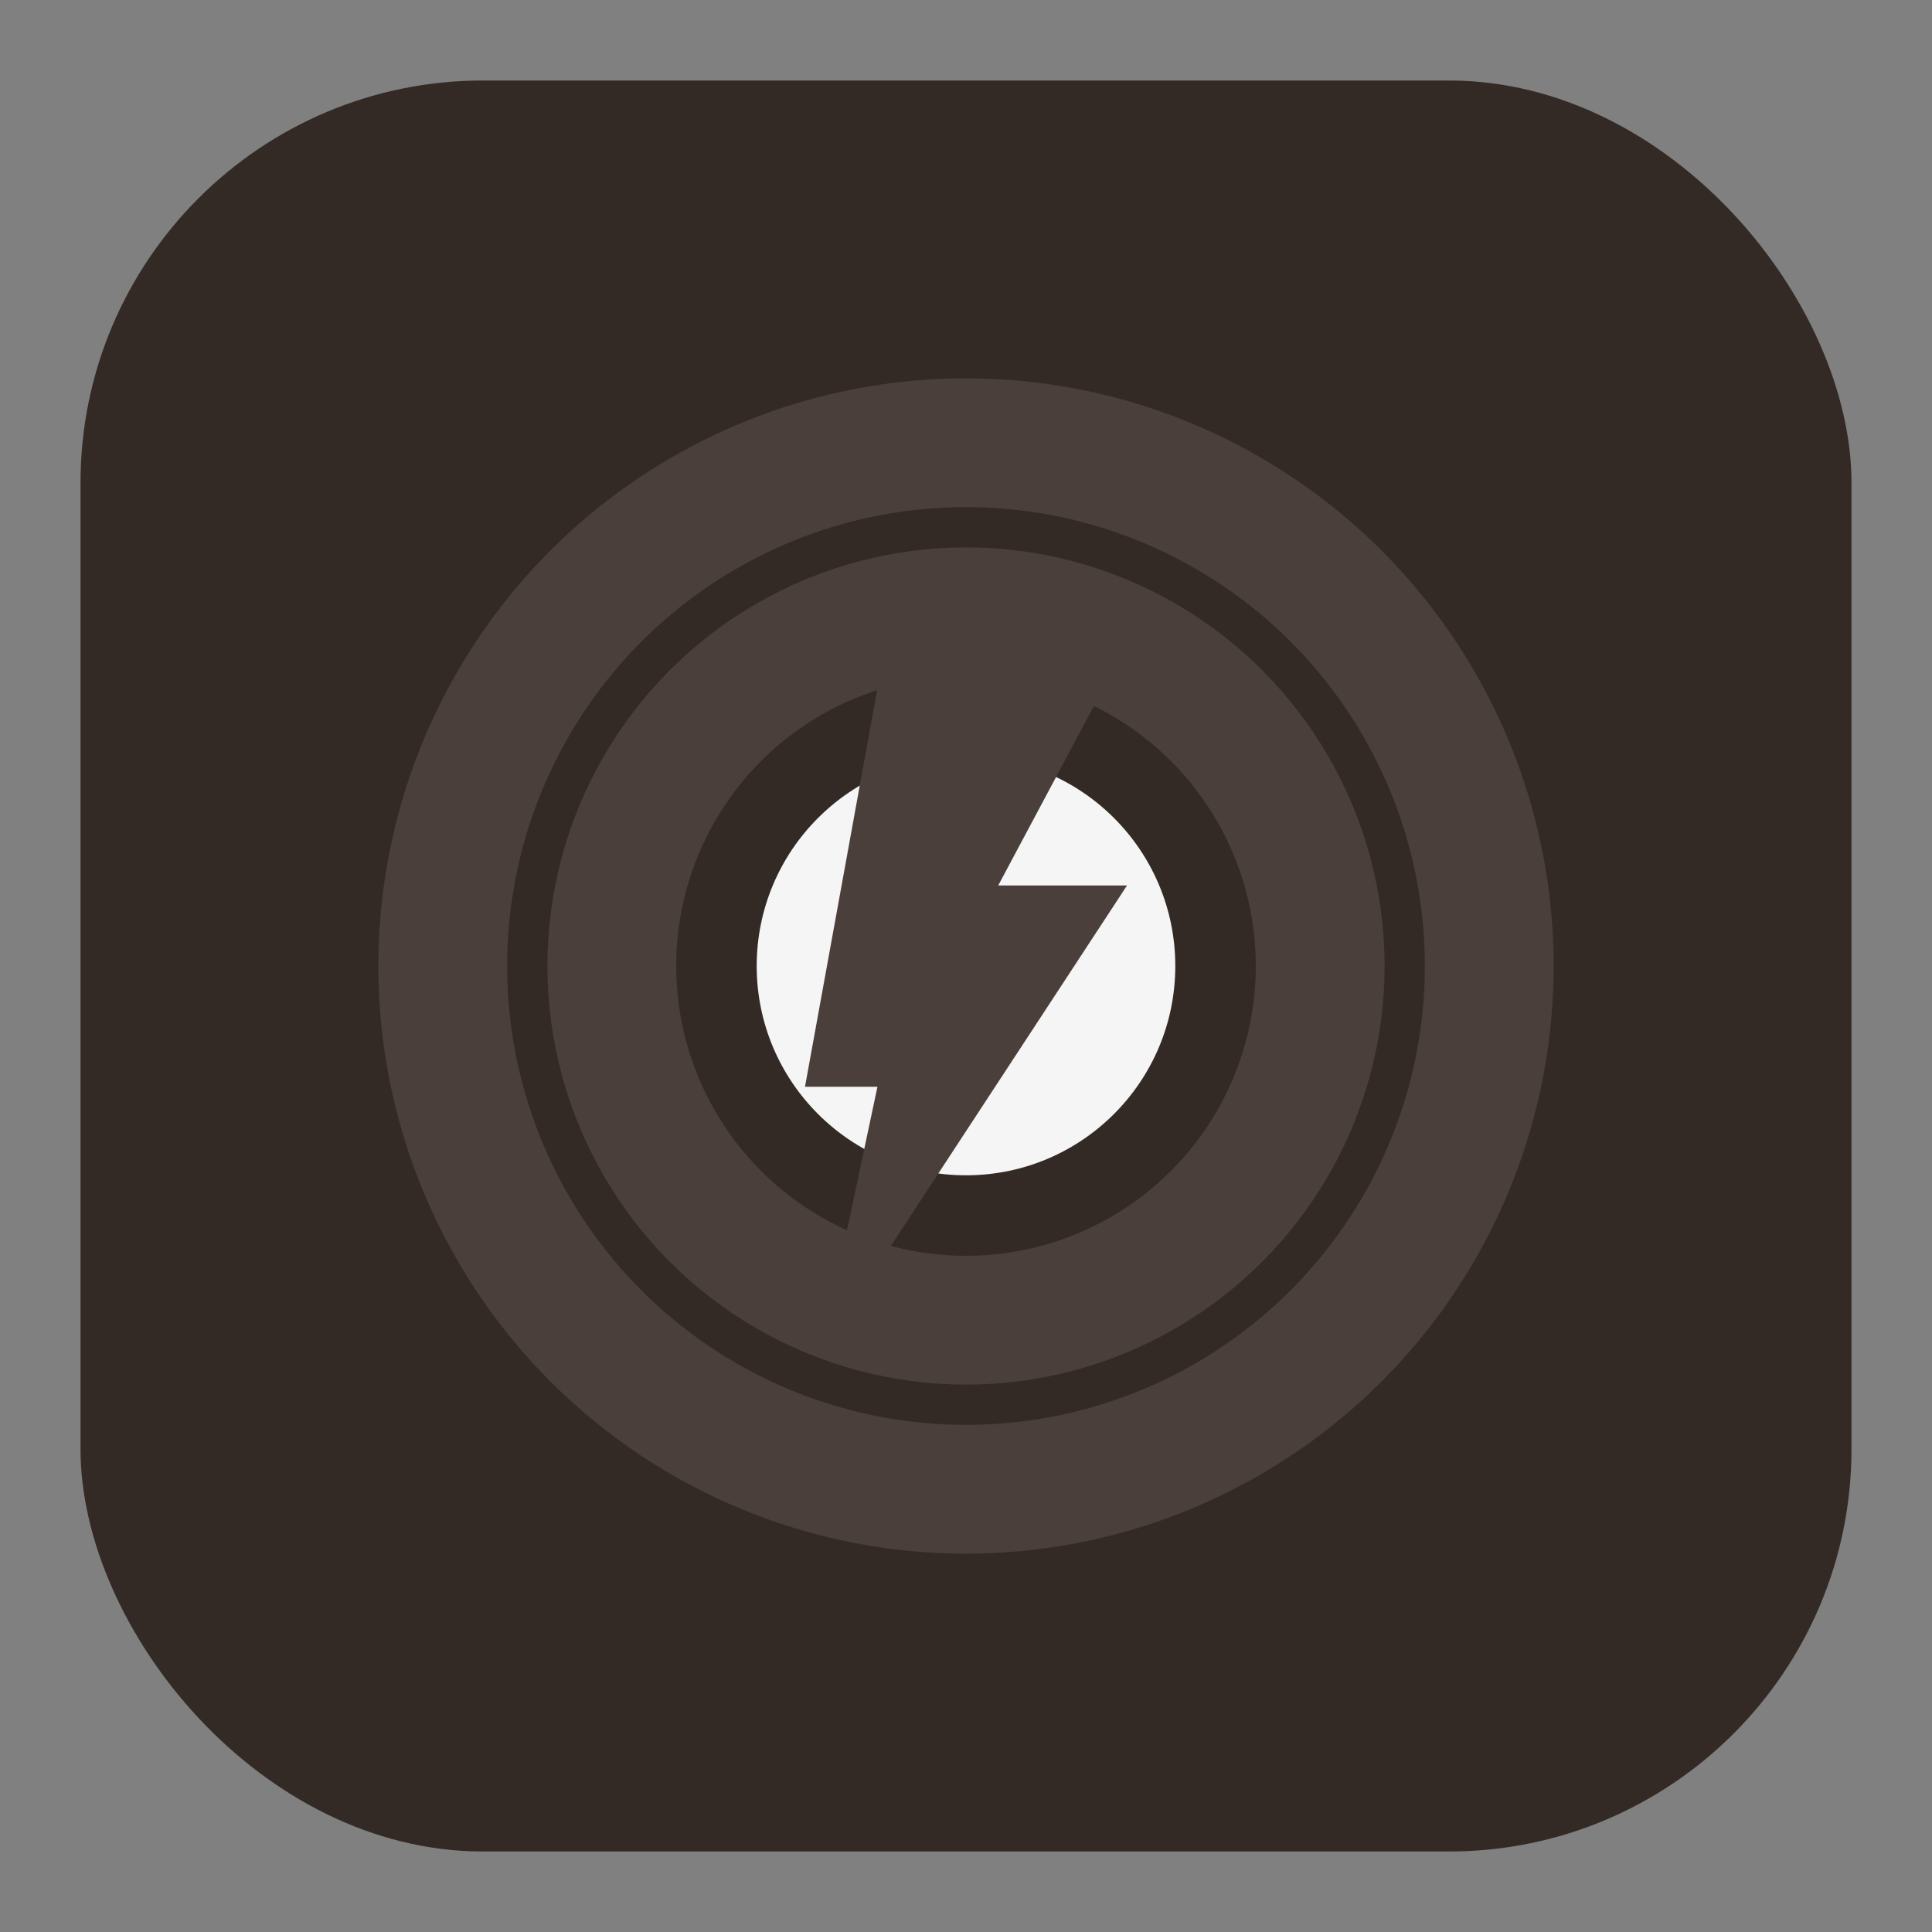 <svg width="128" height="128" viewBox="0 0 24 24" role="img" aria-labelledby="title2" xmlns="http://www.w3.org/2000/svg">
  <rect x="0" y="0" width="24" height="24" fill="#808080" stroke="none"/>
  <title id="title2">Migraine Tracker — Focus Bolt</title>

  <!-- Dark background tile -->
  <rect x="1" y="1" width="22" height="22" rx="5" fill="#332A25"/>

  <!-- Aura rings -->
  <circle cx="12" cy="12" r="6.5" fill="none" stroke="#4A3F3A" stroke-width="1.6"/>
  <circle cx="12" cy="12" r="4.4" fill="none" stroke="#4A3F3A" stroke-width="1.6"/>

  <!-- Central disc -->
  <circle cx="12" cy="12" r="2.6" fill="#F5F5F5"/>

  <!-- Bolt -->
  <path d="M11 8h3l-1.6 3H14l-3.8 5.8.7-3.3H10L11 8z" fill="#4A3F3A"/>
</svg>